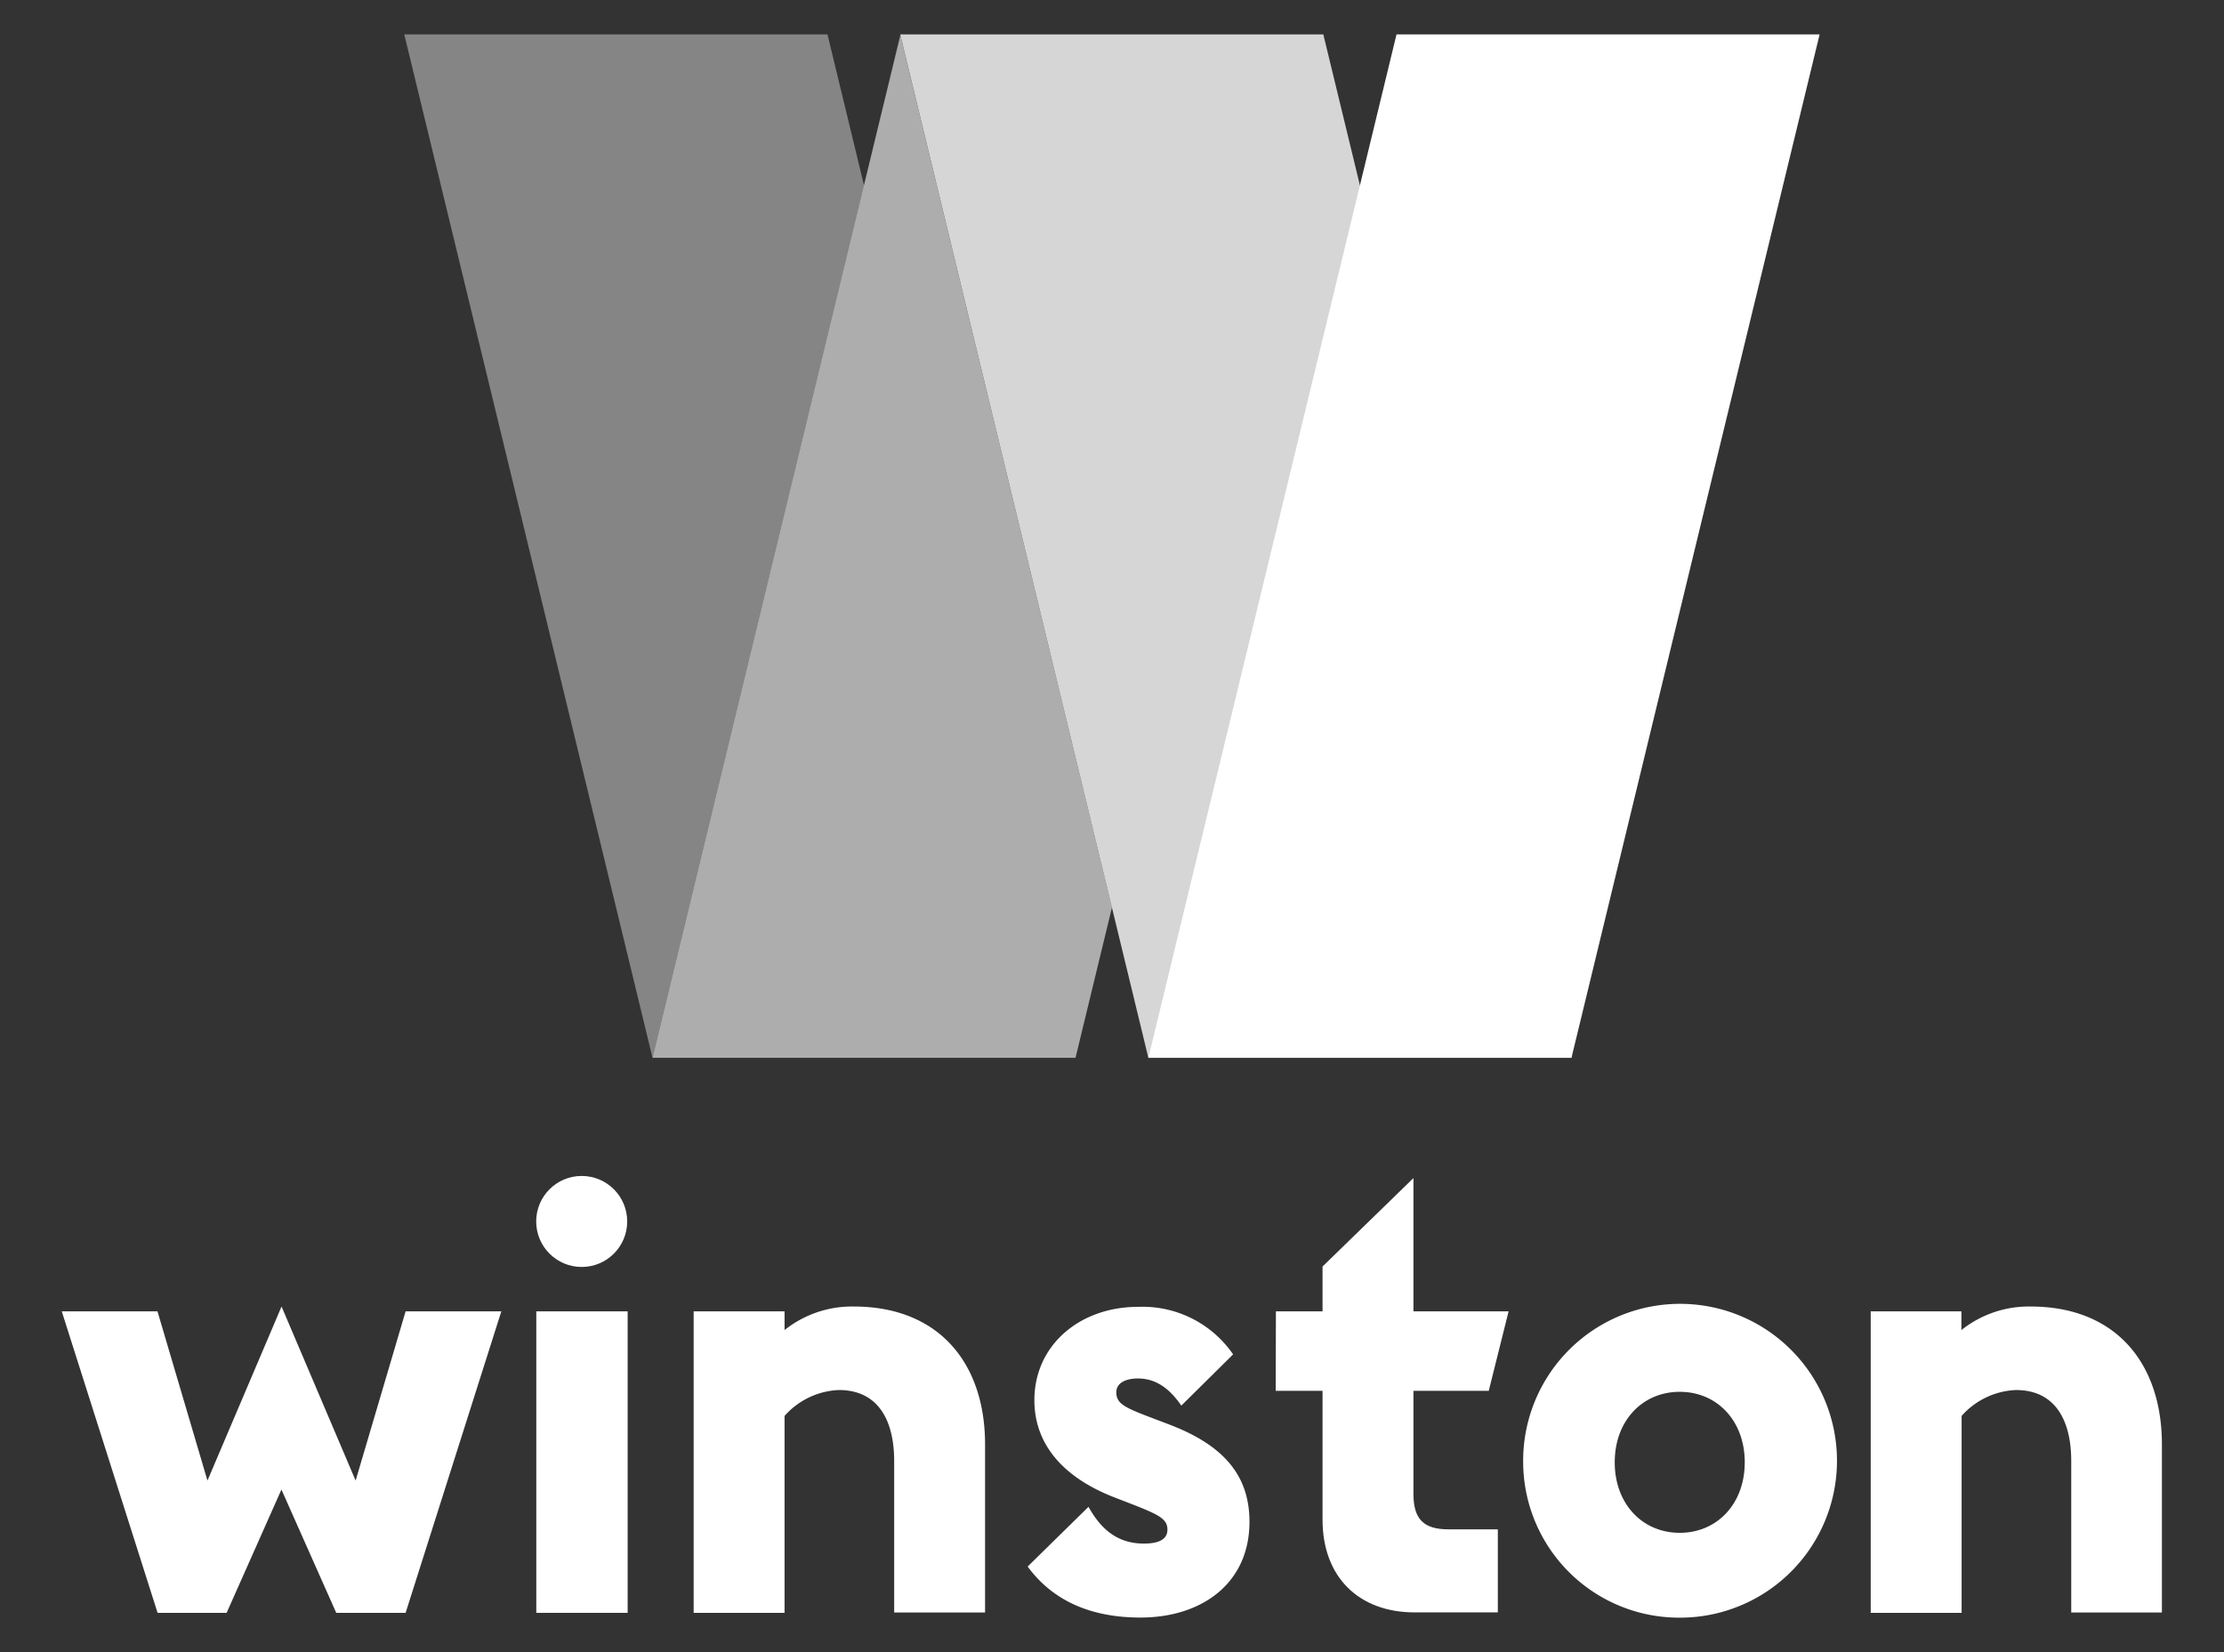 <svg id="Layer_1" data-name="Layer 1" xmlns="http://www.w3.org/2000/svg" viewBox="0 0 198.43 147.4"><rect x="0" y="0" width="198.43" height="147.4" fill="#333333" stroke="none"/><defs><style>.cls-1,.cls-3,.cls-4,.cls-5{fill:#fff;}.cls-1{opacity:0.4;}.cls-2{fill:#586eb3;}.cls-3{opacity:0.8;}.cls-5{opacity:0.6;}</style></defs><title>Winston_logo_neg</title><polygon class="cls-1" points="73.83 3.07 36.07 3.07 58.22 94.38 77.09 16.54 73.83 3.07"/><polygon class="cls-2" points="118.11 3.07 118.07 3.07 118.09 3.14 118.11 3.07"/><polygon class="cls-3" points="140.21 94.38 102.46 94.38 80.32 3.07 118.07 3.07 140.21 94.38"/><polygon class="cls-4" points="102.46 94.38 140.21 94.38 162.35 3.07 124.6 3.07 102.46 94.38"/><polygon class="cls-5" points="58.22 94.38 95.96 94.38 99.21 80.97 80.33 3.14 58.22 94.38"/><path class="cls-4" d="M5.51,117h8.54l4.46,15.1,6.61-15.53,6.61,15.53L36.19,117h8.54L36.19,143.9H30l-4.89-11-4.89,11H14.06Z"/><circle id="Pricken_över_i" data-name="Pricken över i" class="cls-4" cx="51.9" cy="108.98" r="4.06"/><path class="cls-4" d="M47.85,117H56V143.9H47.85Z"/><path class="cls-4" d="M61.89,117H70v1.67a9.65,9.65,0,0,1,6.18-2.1c7.58,0,11.71,5.05,11.71,12.3v15H79.78V130.36c0-3.6-1.4-6.34-4.94-6.34A6.85,6.85,0,0,0,70,126.33V143.9H61.89Z"/><path class="cls-4" d="M97.12,134.44c1.07,1.93,2.52,3.28,4.94,3.28,1.13,0,2.1-.27,2.1-1.24s-.75-1.34-3.38-2.36l-1.4-.54c-4.67-1.83-7.09-4.84-7.09-8.65,0-4.94,4.08-8.33,9.24-8.33a9.8,9.8,0,0,1,8.49,4.24l-4.62,4.57c-1-1.45-2.2-2.42-3.87-2.42-1.07,0-1.93.38-1.93,1.24,0,1.07.86,1.4,3.55,2.42l1.13.43c5.1,1.93,7.2,4.73,7.2,8.7,0,5.48-4.24,8.54-9.73,8.54-4.2,0-7.71-1.35-10.06-4.55Z"/><path class="cls-4" d="M113.84,117H118v-4l8.11-7.89V117h8.49l-1.77,7.09h-6.72v9.19c0,2.26.91,3.17,3.12,3.17h4.41v7.41h-7.42c-5,0-8.22-3.17-8.22-8.27v-11.5h-4.18Z"/><path class="cls-4" d="M135.9,130.47a14,14,0,1,1,14,13.86A13.92,13.92,0,0,1,135.9,130.47Zm19.77,0c0-3.71-2.47-6.29-5.8-6.29s-5.8,2.58-5.8,6.29,2.47,6.29,5.8,6.29S155.67,134.18,155.67,130.47Z"/><path class="cls-4" d="M166.91,117H175v1.67a9.65,9.65,0,0,1,6.18-2.1c7.58,0,11.71,5.05,11.71,12.3v15H184.8V130.36c0-3.6-1.4-6.34-4.94-6.34a6.85,6.85,0,0,0-4.84,2.31V143.9h-8.11Z"/></svg>